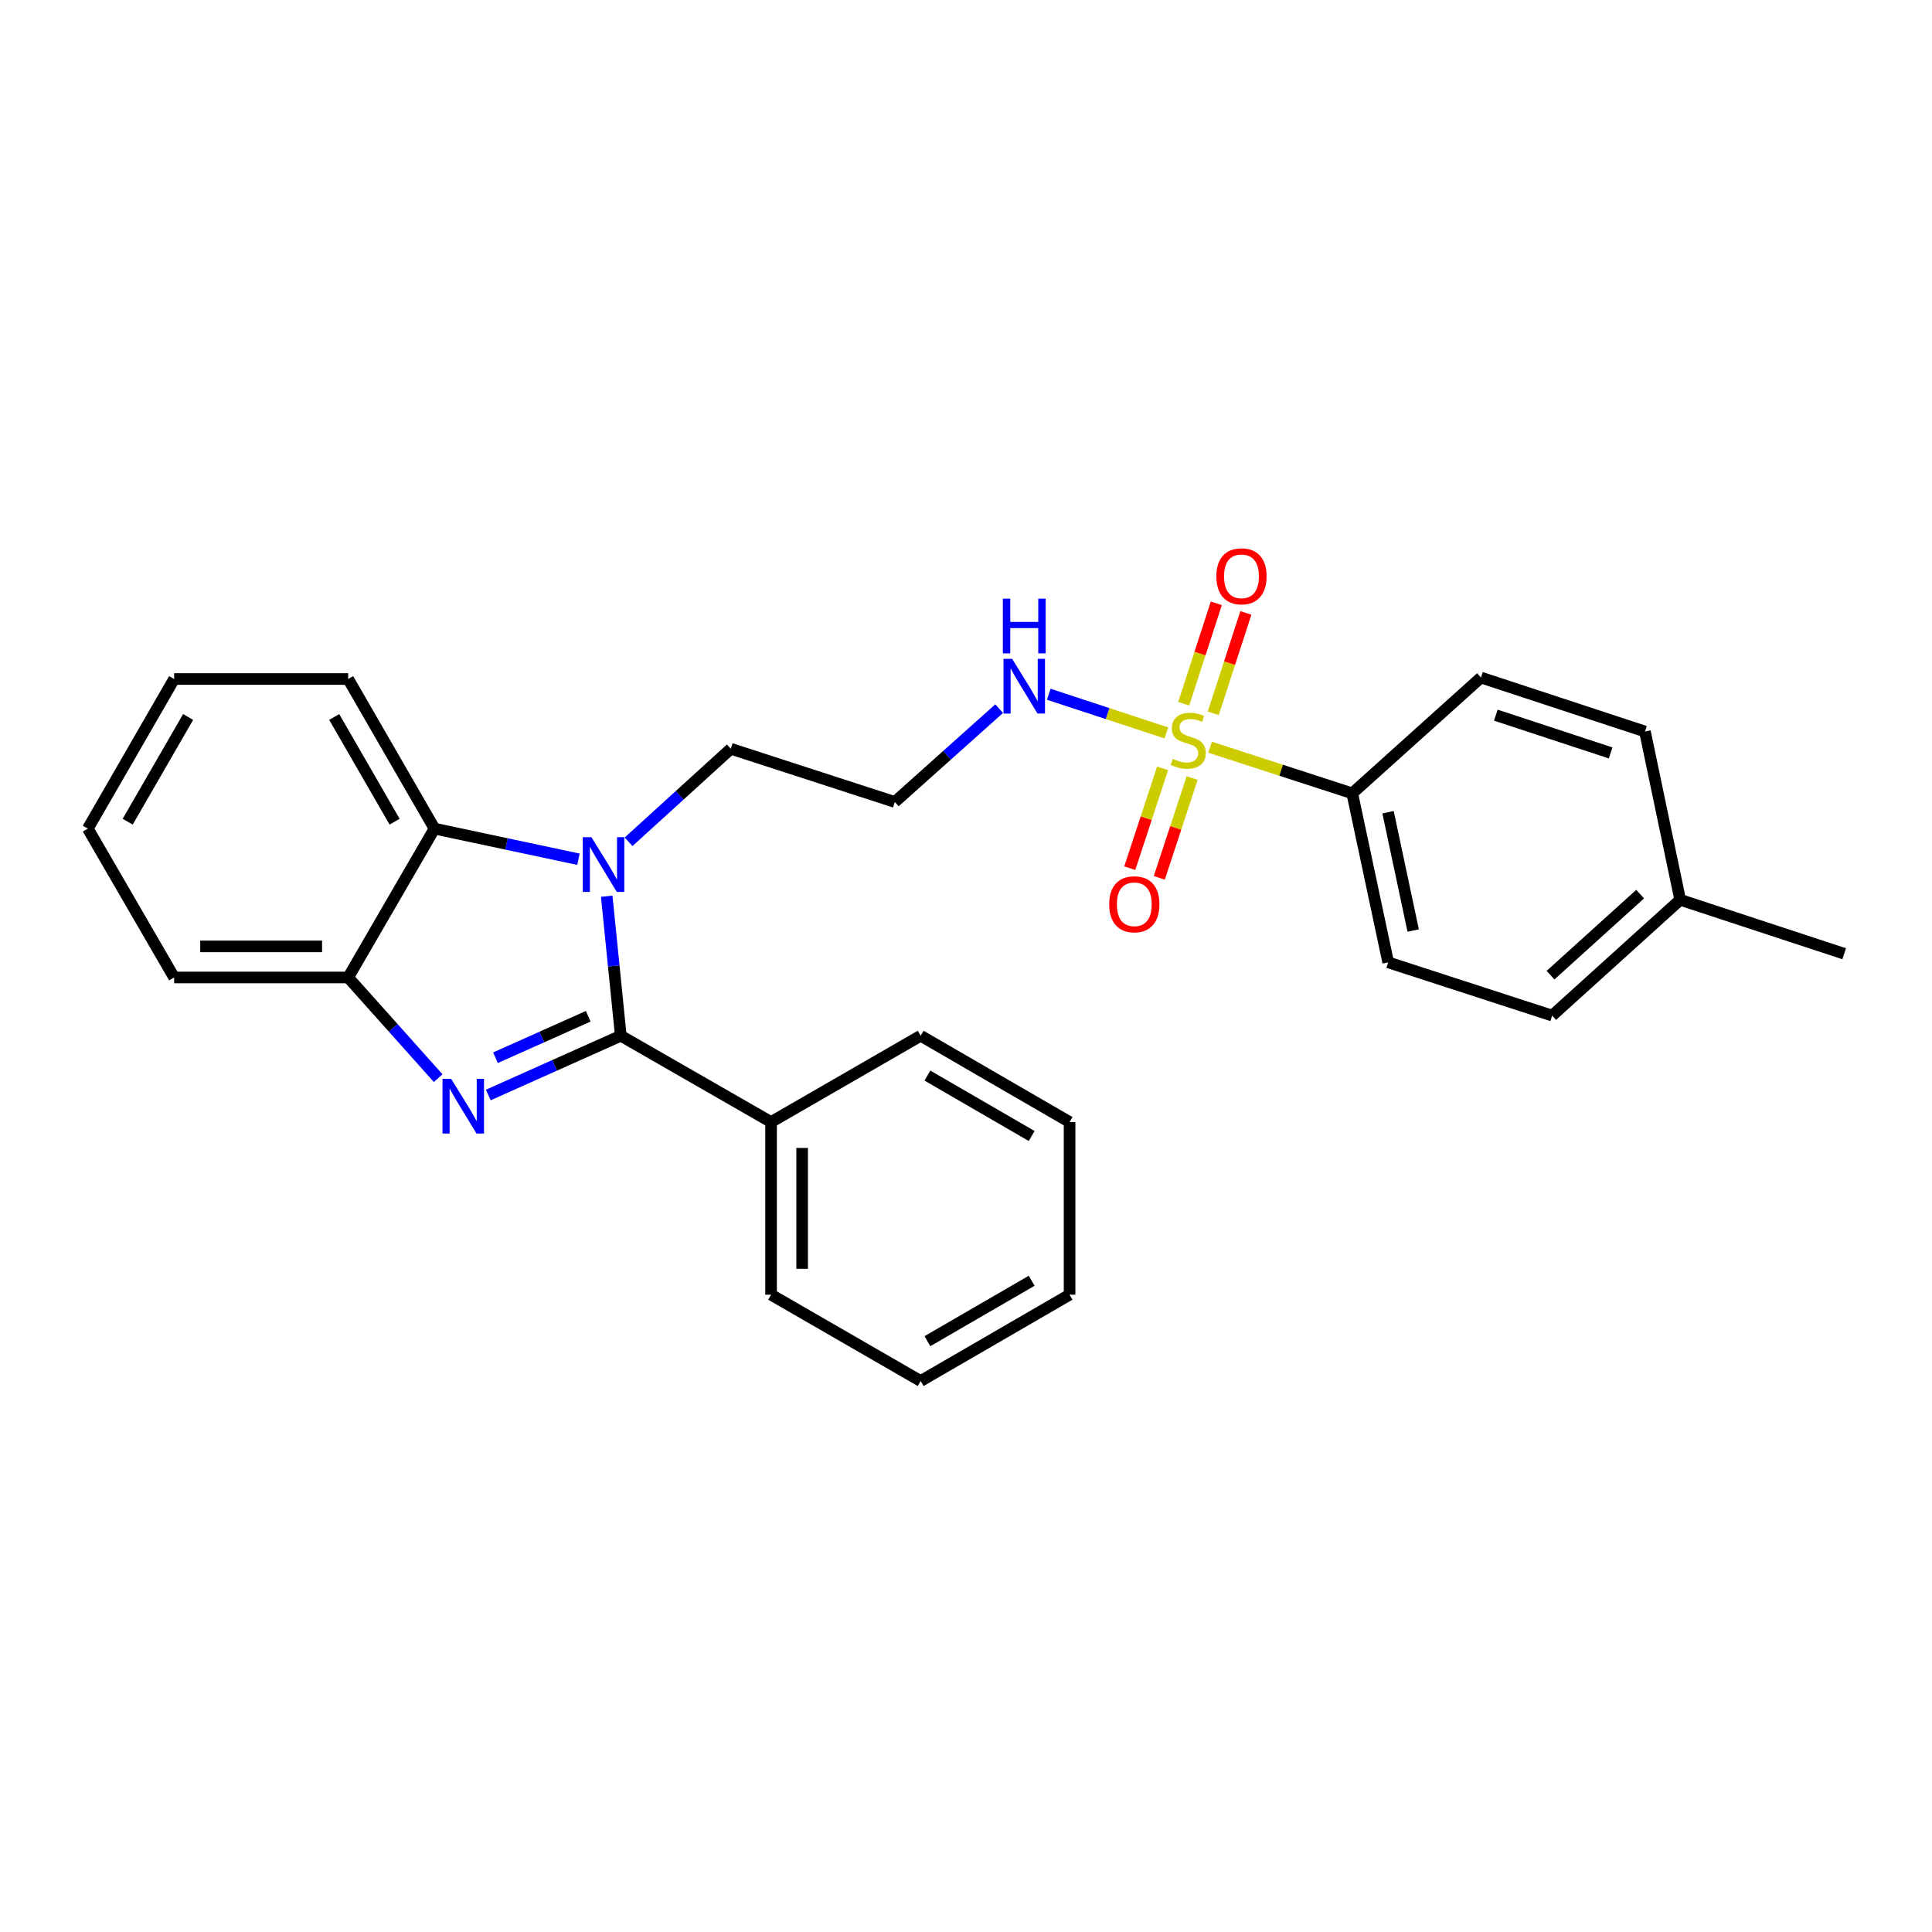 <?xml version='1.0' encoding='iso-8859-1'?>
<svg version='1.1' baseProfile='full'
              xmlns='http://www.w3.org/2000/svg'
                      xmlns:rdkit='http://www.rdkit.org/xml'
                      xmlns:xlink='http://www.w3.org/1999/xlink'
                  xml:space='preserve'
width='1000px' height='1000px' viewBox='0 0 1000 1000'>
<!-- END OF HEADER -->
<rect style='opacity:1.0;fill:#FFFFFF;stroke:none' width='1000' height='1000' x='0' y='0'> </rect>
<path class='bond-0' d='M 321.317,536.099 L 287.034,551.433' style='fill:none;fill-rule:evenodd;stroke:#000000;stroke-width:6px;stroke-linecap:butt;stroke-linejoin:miter;stroke-opacity:1' />
<path class='bond-0' d='M 287.034,551.433 L 252.75,566.768' style='fill:none;fill-rule:evenodd;stroke:#0000FF;stroke-width:6px;stroke-linecap:butt;stroke-linejoin:miter;stroke-opacity:1' />
<path class='bond-0' d='M 304.464,526.015 L 280.466,536.749' style='fill:none;fill-rule:evenodd;stroke:#000000;stroke-width:6px;stroke-linecap:butt;stroke-linejoin:miter;stroke-opacity:1' />
<path class='bond-0' d='M 280.466,536.749 L 256.467,547.483' style='fill:none;fill-rule:evenodd;stroke:#0000FF;stroke-width:6px;stroke-linecap:butt;stroke-linejoin:miter;stroke-opacity:1' />
<path class='bond-1' d='M 321.317,536.099 L 317.679,499.992' style='fill:none;fill-rule:evenodd;stroke:#000000;stroke-width:6px;stroke-linecap:butt;stroke-linejoin:miter;stroke-opacity:1' />
<path class='bond-1' d='M 317.679,499.992 L 314.04,463.885' style='fill:none;fill-rule:evenodd;stroke:#0000FF;stroke-width:6px;stroke-linecap:butt;stroke-linejoin:miter;stroke-opacity:1' />
<path class='bond-9' d='M 321.317,536.099 L 399.103,580.774' style='fill:none;fill-rule:evenodd;stroke:#000000;stroke-width:6px;stroke-linecap:butt;stroke-linejoin:miter;stroke-opacity:1' />
<path class='bond-4' d='M 226.803,558.056 L 203.508,531.997' style='fill:none;fill-rule:evenodd;stroke:#0000FF;stroke-width:6px;stroke-linecap:butt;stroke-linejoin:miter;stroke-opacity:1' />
<path class='bond-4' d='M 203.508,531.997 L 180.213,505.937' style='fill:none;fill-rule:evenodd;stroke:#000000;stroke-width:6px;stroke-linecap:butt;stroke-linejoin:miter;stroke-opacity:1' />
<path class='bond-3' d='M 299.413,444.74 L 262.15,436.816' style='fill:none;fill-rule:evenodd;stroke:#0000FF;stroke-width:6px;stroke-linecap:butt;stroke-linejoin:miter;stroke-opacity:1' />
<path class='bond-3' d='M 262.15,436.816 L 224.888,428.893' style='fill:none;fill-rule:evenodd;stroke:#000000;stroke-width:6px;stroke-linecap:butt;stroke-linejoin:miter;stroke-opacity:1' />
<path class='bond-10' d='M 325.356,435.702 L 351.814,411.631' style='fill:none;fill-rule:evenodd;stroke:#0000FF;stroke-width:6px;stroke-linecap:butt;stroke-linejoin:miter;stroke-opacity:1' />
<path class='bond-10' d='M 351.814,411.631 L 378.271,387.56' style='fill:none;fill-rule:evenodd;stroke:#000000;stroke-width:6px;stroke-linecap:butt;stroke-linejoin:miter;stroke-opacity:1' />
<path class='bond-2' d='M 603.712,379.362 L 573.271,369.352' style='fill:none;fill-rule:evenodd;stroke:#CCCC00;stroke-width:6px;stroke-linecap:butt;stroke-linejoin:miter;stroke-opacity:1' />
<path class='bond-2' d='M 573.271,369.352 L 542.829,359.341' style='fill:none;fill-rule:evenodd;stroke:#0000FF;stroke-width:6px;stroke-linecap:butt;stroke-linejoin:miter;stroke-opacity:1' />
<path class='bond-5' d='M 626.337,386.752 L 663.127,398.689' style='fill:none;fill-rule:evenodd;stroke:#CCCC00;stroke-width:6px;stroke-linecap:butt;stroke-linejoin:miter;stroke-opacity:1' />
<path class='bond-5' d='M 663.127,398.689 L 699.917,410.626' style='fill:none;fill-rule:evenodd;stroke:#000000;stroke-width:6px;stroke-linecap:butt;stroke-linejoin:miter;stroke-opacity:1' />
<path class='bond-6' d='M 601.759,397.684 L 593.264,423.521' style='fill:none;fill-rule:evenodd;stroke:#CCCC00;stroke-width:6px;stroke-linecap:butt;stroke-linejoin:miter;stroke-opacity:1' />
<path class='bond-6' d='M 593.264,423.521 L 584.77,449.358' style='fill:none;fill-rule:evenodd;stroke:#FF0000;stroke-width:6px;stroke-linecap:butt;stroke-linejoin:miter;stroke-opacity:1' />
<path class='bond-6' d='M 617.04,402.709 L 608.546,428.545' style='fill:none;fill-rule:evenodd;stroke:#CCCC00;stroke-width:6px;stroke-linecap:butt;stroke-linejoin:miter;stroke-opacity:1' />
<path class='bond-6' d='M 608.546,428.545 L 600.052,454.382' style='fill:none;fill-rule:evenodd;stroke:#FF0000;stroke-width:6px;stroke-linecap:butt;stroke-linejoin:miter;stroke-opacity:1' />
<path class='bond-7' d='M 627.986,369.216 L 636.422,343.235' style='fill:none;fill-rule:evenodd;stroke:#CCCC00;stroke-width:6px;stroke-linecap:butt;stroke-linejoin:miter;stroke-opacity:1' />
<path class='bond-7' d='M 636.422,343.235 L 644.859,317.255' style='fill:none;fill-rule:evenodd;stroke:#FF0000;stroke-width:6px;stroke-linecap:butt;stroke-linejoin:miter;stroke-opacity:1' />
<path class='bond-7' d='M 612.686,364.247 L 621.123,338.267' style='fill:none;fill-rule:evenodd;stroke:#CCCC00;stroke-width:6px;stroke-linecap:butt;stroke-linejoin:miter;stroke-opacity:1' />
<path class='bond-7' d='M 621.123,338.267 L 629.559,312.286' style='fill:none;fill-rule:evenodd;stroke:#FF0000;stroke-width:6px;stroke-linecap:butt;stroke-linejoin:miter;stroke-opacity:1' />
<path class='bond-17' d='M 224.888,428.893 L 180.213,351.455' style='fill:none;fill-rule:evenodd;stroke:#000000;stroke-width:6px;stroke-linecap:butt;stroke-linejoin:miter;stroke-opacity:1' />
<path class='bond-17' d='M 204.253,425.316 L 172.981,371.109' style='fill:none;fill-rule:evenodd;stroke:#000000;stroke-width:6px;stroke-linecap:butt;stroke-linejoin:miter;stroke-opacity:1' />
<path class='bond-27' d='M 224.888,428.893 L 180.213,505.937' style='fill:none;fill-rule:evenodd;stroke:#000000;stroke-width:6px;stroke-linecap:butt;stroke-linejoin:miter;stroke-opacity:1' />
<path class='bond-18' d='M 180.213,505.937 L 90.13,505.937' style='fill:none;fill-rule:evenodd;stroke:#000000;stroke-width:6px;stroke-linecap:butt;stroke-linejoin:miter;stroke-opacity:1' />
<path class='bond-18' d='M 166.701,489.851 L 103.642,489.851' style='fill:none;fill-rule:evenodd;stroke:#000000;stroke-width:6px;stroke-linecap:butt;stroke-linejoin:miter;stroke-opacity:1' />
<path class='bond-12' d='M 699.917,410.626 L 718.524,498.117' style='fill:none;fill-rule:evenodd;stroke:#000000;stroke-width:6px;stroke-linecap:butt;stroke-linejoin:miter;stroke-opacity:1' />
<path class='bond-12' d='M 718.442,420.403 L 731.467,481.647' style='fill:none;fill-rule:evenodd;stroke:#000000;stroke-width:6px;stroke-linecap:butt;stroke-linejoin:miter;stroke-opacity:1' />
<path class='bond-13' d='M 699.917,410.626 L 766.532,350.695' style='fill:none;fill-rule:evenodd;stroke:#000000;stroke-width:6px;stroke-linecap:butt;stroke-linejoin:miter;stroke-opacity:1' />
<path class='bond-8' d='M 517.166,366.79 L 490.16,390.946' style='fill:none;fill-rule:evenodd;stroke:#0000FF;stroke-width:6px;stroke-linecap:butt;stroke-linejoin:miter;stroke-opacity:1' />
<path class='bond-8' d='M 490.16,390.946 L 463.153,415.103' style='fill:none;fill-rule:evenodd;stroke:#000000;stroke-width:6px;stroke-linecap:butt;stroke-linejoin:miter;stroke-opacity:1' />
<path class='bond-19' d='M 399.103,580.774 L 399.103,670.134' style='fill:none;fill-rule:evenodd;stroke:#000000;stroke-width:6px;stroke-linecap:butt;stroke-linejoin:miter;stroke-opacity:1' />
<path class='bond-19' d='M 415.189,594.178 L 415.189,656.73' style='fill:none;fill-rule:evenodd;stroke:#000000;stroke-width:6px;stroke-linecap:butt;stroke-linejoin:miter;stroke-opacity:1' />
<path class='bond-20' d='M 399.103,580.774 L 476.532,536.099' style='fill:none;fill-rule:evenodd;stroke:#000000;stroke-width:6px;stroke-linecap:butt;stroke-linejoin:miter;stroke-opacity:1' />
<path class='bond-11' d='M 378.271,387.56 L 463.153,415.103' style='fill:none;fill-rule:evenodd;stroke:#000000;stroke-width:6px;stroke-linecap:butt;stroke-linejoin:miter;stroke-opacity:1' />
<path class='bond-14' d='M 718.524,498.117 L 803.397,525.67' style='fill:none;fill-rule:evenodd;stroke:#000000;stroke-width:6px;stroke-linecap:butt;stroke-linejoin:miter;stroke-opacity:1' />
<path class='bond-15' d='M 766.532,350.695 L 851.423,378.623' style='fill:none;fill-rule:evenodd;stroke:#000000;stroke-width:6px;stroke-linecap:butt;stroke-linejoin:miter;stroke-opacity:1' />
<path class='bond-15' d='M 774.239,370.165 L 833.663,389.714' style='fill:none;fill-rule:evenodd;stroke:#000000;stroke-width:6px;stroke-linecap:butt;stroke-linejoin:miter;stroke-opacity:1' />
<path class='bond-30' d='M 803.397,525.67 L 869.663,465.739' style='fill:none;fill-rule:evenodd;stroke:#000000;stroke-width:6px;stroke-linecap:butt;stroke-linejoin:miter;stroke-opacity:1' />
<path class='bond-30' d='M 802.547,504.749 L 848.933,462.798' style='fill:none;fill-rule:evenodd;stroke:#000000;stroke-width:6px;stroke-linecap:butt;stroke-linejoin:miter;stroke-opacity:1' />
<path class='bond-16' d='M 851.423,378.623 L 869.663,465.739' style='fill:none;fill-rule:evenodd;stroke:#000000;stroke-width:6px;stroke-linecap:butt;stroke-linejoin:miter;stroke-opacity:1' />
<path class='bond-21' d='M 869.663,465.739 L 954.545,493.658' style='fill:none;fill-rule:evenodd;stroke:#000000;stroke-width:6px;stroke-linecap:butt;stroke-linejoin:miter;stroke-opacity:1' />
<path class='bond-22' d='M 180.213,351.455 L 90.13,351.455' style='fill:none;fill-rule:evenodd;stroke:#000000;stroke-width:6px;stroke-linecap:butt;stroke-linejoin:miter;stroke-opacity:1' />
<path class='bond-23' d='M 90.13,505.937 L 45.455,428.893' style='fill:none;fill-rule:evenodd;stroke:#000000;stroke-width:6px;stroke-linecap:butt;stroke-linejoin:miter;stroke-opacity:1' />
<path class='bond-24' d='M 399.103,670.134 L 476.532,714.809' style='fill:none;fill-rule:evenodd;stroke:#000000;stroke-width:6px;stroke-linecap:butt;stroke-linejoin:miter;stroke-opacity:1' />
<path class='bond-25' d='M 476.532,536.099 L 553.612,580.774' style='fill:none;fill-rule:evenodd;stroke:#000000;stroke-width:6px;stroke-linecap:butt;stroke-linejoin:miter;stroke-opacity:1' />
<path class='bond-25' d='M 480.027,556.718 L 533.983,587.991' style='fill:none;fill-rule:evenodd;stroke:#000000;stroke-width:6px;stroke-linecap:butt;stroke-linejoin:miter;stroke-opacity:1' />
<path class='bond-29' d='M 90.13,351.455 L 45.455,428.893' style='fill:none;fill-rule:evenodd;stroke:#000000;stroke-width:6px;stroke-linecap:butt;stroke-linejoin:miter;stroke-opacity:1' />
<path class='bond-29' d='M 97.362,371.109 L 66.09,425.316' style='fill:none;fill-rule:evenodd;stroke:#000000;stroke-width:6px;stroke-linecap:butt;stroke-linejoin:miter;stroke-opacity:1' />
<path class='bond-28' d='M 476.532,714.809 L 553.612,670.134' style='fill:none;fill-rule:evenodd;stroke:#000000;stroke-width:6px;stroke-linecap:butt;stroke-linejoin:miter;stroke-opacity:1' />
<path class='bond-28' d='M 480.027,694.19 L 533.983,662.917' style='fill:none;fill-rule:evenodd;stroke:#000000;stroke-width:6px;stroke-linecap:butt;stroke-linejoin:miter;stroke-opacity:1' />
<path class='bond-26' d='M 553.612,580.774 L 553.612,670.134' style='fill:none;fill-rule:evenodd;stroke:#000000;stroke-width:6px;stroke-linecap:butt;stroke-linejoin:miter;stroke-opacity:1' />
<path  class='atom-1' d='M 233.517 558.41
L 242.797 573.41
Q 243.717 574.89, 245.197 577.57
Q 246.677 580.25, 246.757 580.41
L 246.757 558.41
L 250.517 558.41
L 250.517 586.73
L 246.637 586.73
L 236.677 570.33
Q 235.517 568.41, 234.277 566.21
Q 233.077 564.01, 232.717 563.33
L 232.717 586.73
L 229.037 586.73
L 229.037 558.41
L 233.517 558.41
' fill='#0000FF'/>
<path  class='atom-2' d='M 306.129 433.339
L 315.409 448.339
Q 316.329 449.819, 317.809 452.499
Q 319.289 455.179, 319.369 455.339
L 319.369 433.339
L 323.129 433.339
L 323.129 461.659
L 319.249 461.659
L 309.289 445.259
Q 308.129 443.339, 306.889 441.139
Q 305.689 438.939, 305.329 438.259
L 305.329 461.659
L 301.649 461.659
L 301.649 433.339
L 306.129 433.339
' fill='#0000FF'/>
<path  class='atom-3' d='M 607.026 392.802
Q 607.346 392.922, 608.666 393.482
Q 609.986 394.042, 611.426 394.402
Q 612.906 394.722, 614.346 394.722
Q 617.026 394.722, 618.586 393.442
Q 620.146 392.122, 620.146 389.842
Q 620.146 388.282, 619.346 387.322
Q 618.586 386.362, 617.386 385.842
Q 616.186 385.322, 614.186 384.722
Q 611.666 383.962, 610.146 383.242
Q 608.666 382.522, 607.586 381.002
Q 606.546 379.482, 606.546 376.922
Q 606.546 373.362, 608.946 371.162
Q 611.386 368.962, 616.186 368.962
Q 619.466 368.962, 623.186 370.522
L 622.266 373.602
Q 618.866 372.202, 616.306 372.202
Q 613.546 372.202, 612.026 373.362
Q 610.506 374.482, 610.546 376.442
Q 610.546 377.962, 611.306 378.882
Q 612.106 379.802, 613.226 380.322
Q 614.386 380.842, 616.306 381.442
Q 618.866 382.242, 620.386 383.042
Q 621.906 383.842, 622.986 385.482
Q 624.106 387.082, 624.106 389.842
Q 624.106 393.762, 621.466 395.882
Q 618.866 397.962, 614.506 397.962
Q 611.986 397.962, 610.066 397.402
Q 608.186 396.882, 605.946 395.962
L 607.026 392.802
' fill='#CCCC00'/>
<path  class='atom-7' d='M 574.116 468.053
Q 574.116 461.253, 577.476 457.453
Q 580.836 453.653, 587.116 453.653
Q 593.396 453.653, 596.756 457.453
Q 600.116 461.253, 600.116 468.053
Q 600.116 474.933, 596.716 478.853
Q 593.316 482.733, 587.116 482.733
Q 580.876 482.733, 577.476 478.853
Q 574.116 474.973, 574.116 468.053
M 587.116 479.533
Q 591.436 479.533, 593.756 476.653
Q 596.116 473.733, 596.116 468.053
Q 596.116 462.493, 593.756 459.693
Q 591.436 456.853, 587.116 456.853
Q 582.796 456.853, 580.436 459.653
Q 578.116 462.453, 578.116 468.053
Q 578.116 473.773, 580.436 476.653
Q 582.796 479.533, 587.116 479.533
' fill='#FF0000'/>
<path  class='atom-8' d='M 629.587 298.289
Q 629.587 291.489, 632.947 287.689
Q 636.307 283.889, 642.587 283.889
Q 648.867 283.889, 652.227 287.689
Q 655.587 291.489, 655.587 298.289
Q 655.587 305.169, 652.187 309.089
Q 648.787 312.969, 642.587 312.969
Q 636.347 312.969, 632.947 309.089
Q 629.587 305.209, 629.587 298.289
M 642.587 309.769
Q 646.907 309.769, 649.227 306.889
Q 651.587 303.969, 651.587 298.289
Q 651.587 292.729, 649.227 289.929
Q 646.907 287.089, 642.587 287.089
Q 638.267 287.089, 635.907 289.889
Q 633.587 292.689, 633.587 298.289
Q 633.587 304.009, 635.907 306.889
Q 638.267 309.769, 642.587 309.769
' fill='#FF0000'/>
<path  class='atom-9' d='M 523.893 341.013
L 533.173 356.013
Q 534.093 357.493, 535.573 360.173
Q 537.053 362.853, 537.133 363.013
L 537.133 341.013
L 540.893 341.013
L 540.893 369.333
L 537.013 369.333
L 527.053 352.933
Q 525.893 351.013, 524.653 348.813
Q 523.453 346.613, 523.093 345.933
L 523.093 369.333
L 519.413 369.333
L 519.413 341.013
L 523.893 341.013
' fill='#0000FF'/>
<path  class='atom-9' d='M 519.073 309.861
L 522.913 309.861
L 522.913 321.901
L 537.393 321.901
L 537.393 309.861
L 541.233 309.861
L 541.233 338.181
L 537.393 338.181
L 537.393 325.101
L 522.913 325.101
L 522.913 338.181
L 519.073 338.181
L 519.073 309.861
' fill='#0000FF'/>
</svg>
